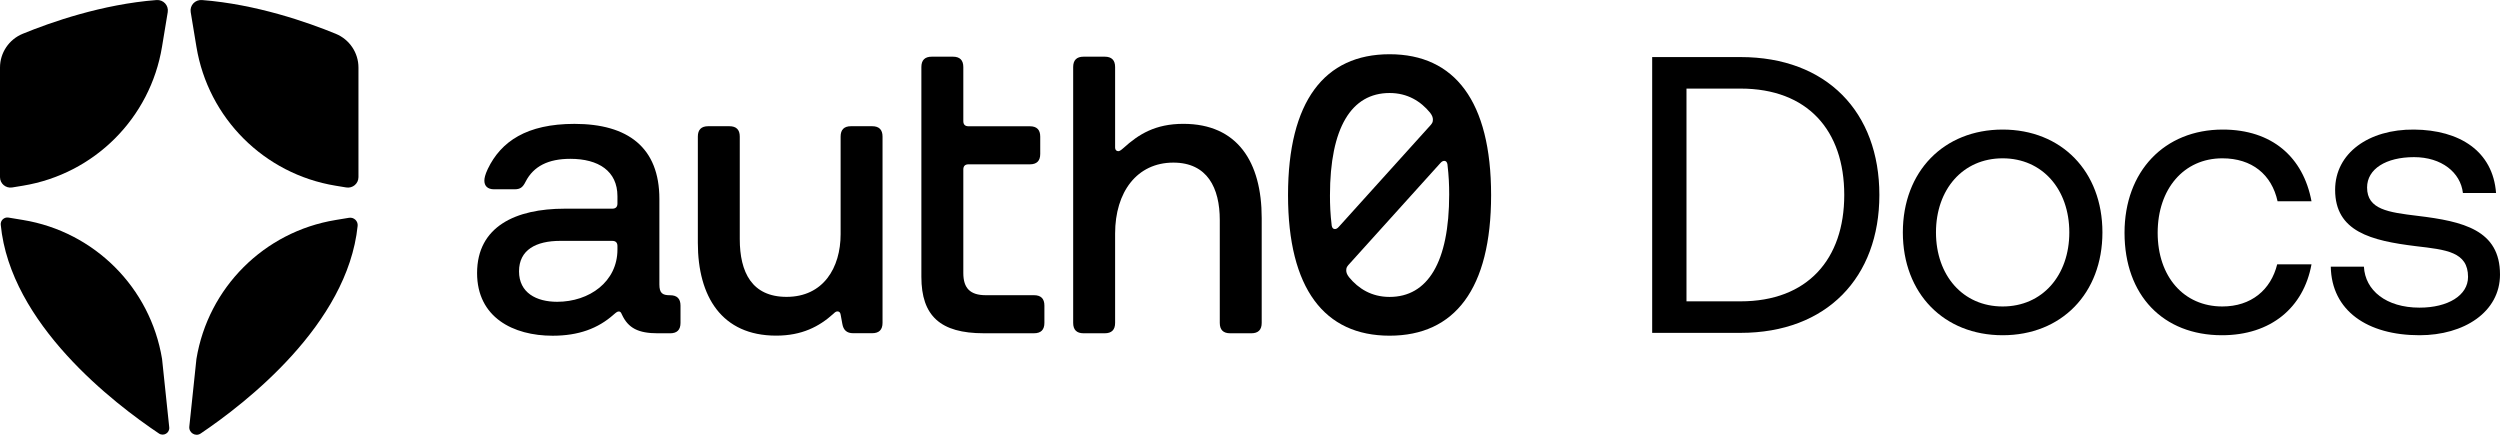 <svg width="138" height="24" viewBox="0 0 138 24" fill="none" xmlns="http://www.w3.org/2000/svg">
<path d="M26.335 15.073C26.335 12.494 28.478 11.519 31.175 11.519H33.796C33.987 11.519 34.083 11.423 34.083 11.232V10.831C34.083 9.436 33.031 8.767 31.481 8.767C30.276 8.767 29.453 9.169 29.013 10.029C28.86 10.335 28.726 10.449 28.401 10.449H27.273C26.909 10.449 26.737 10.258 26.737 9.971C26.737 9.837 26.775 9.646 26.928 9.322C27.655 7.812 29.071 6.838 31.711 6.838C34.657 6.838 36.398 8.137 36.398 10.984V15.704C36.398 16.182 36.57 16.297 36.971 16.297H36.99C37.373 16.297 37.564 16.488 37.564 16.87V17.825C37.564 18.207 37.373 18.398 36.99 18.398H36.321C35.23 18.398 34.676 18.111 34.331 17.366C34.274 17.232 34.236 17.194 34.159 17.194C34.083 17.194 34.025 17.233 33.872 17.366C33.011 18.131 31.94 18.532 30.505 18.532C28.324 18.532 26.335 17.519 26.335 15.073ZM34.083 13.774V13.583C34.083 13.392 33.987 13.296 33.796 13.296H30.926C29.587 13.296 28.65 13.793 28.65 14.978C28.65 16.162 29.607 16.659 30.754 16.659C32.533 16.659 34.083 15.551 34.083 13.774Z" fill="#232220" style="fill:#232220;fill:color(display-p3 0.137 0.133 0.126);fill-opacity:1;"/>
<path d="M38.521 13.406V7.54C38.521 7.158 38.712 6.967 39.095 6.967H40.261C40.644 6.967 40.835 7.158 40.835 7.54V13.196C40.835 15.031 41.505 16.387 43.418 16.387C45.446 16.387 46.402 14.782 46.402 12.929V7.54C46.402 7.158 46.593 6.967 46.976 6.967H48.143C48.525 6.967 48.716 7.158 48.716 7.54V17.82C48.716 18.203 48.525 18.393 48.143 18.393H47.091C46.746 18.393 46.555 18.222 46.497 17.878L46.402 17.361C46.383 17.247 46.325 17.19 46.23 17.19C46.153 17.19 46.096 17.228 46 17.323C45.216 18.031 44.259 18.527 42.844 18.527C39.84 18.527 38.521 16.368 38.521 13.406Z" fill="#232220" style="fill:#232220;fill:color(display-p3 0.137 0.133 0.126);fill-opacity:1;"/>
<path d="M50.86 15.282V3.702C50.86 3.32 51.051 3.129 51.434 3.129H52.601C52.983 3.129 53.175 3.32 53.175 3.702V6.683C53.175 6.874 53.27 6.97 53.462 6.97H56.848C57.23 6.97 57.421 7.161 57.421 7.543V8.498C57.421 8.88 57.23 9.071 56.848 9.071H53.462C53.27 9.071 53.175 9.167 53.175 9.358V15.072C53.175 15.912 53.557 16.295 54.418 16.295H57.077C57.459 16.295 57.651 16.486 57.651 16.868V17.823C57.651 18.206 57.459 18.396 57.077 18.396H54.303C51.912 18.396 50.86 17.441 50.86 15.282Z" fill="#232220" style="fill:#232220;fill:color(display-p3 0.137 0.133 0.126);fill-opacity:1;"/>
<path d="M59.239 17.823V3.702C59.239 3.32 59.431 3.129 59.813 3.129H60.98C61.363 3.129 61.554 3.32 61.554 3.702V8.154C61.554 8.269 61.63 8.345 61.726 8.345C61.783 8.345 61.841 8.326 62.013 8.173C62.855 7.409 63.773 6.836 65.322 6.836C68.307 6.836 69.646 8.938 69.646 12.034V17.824C69.646 18.206 69.455 18.397 69.072 18.397H67.905C67.523 18.397 67.332 18.206 67.332 17.824V12.148C67.332 10.371 66.643 8.976 64.768 8.976C62.759 8.976 61.554 10.6 61.554 12.894V17.824C61.554 18.206 61.363 18.397 60.981 18.397H59.814C59.431 18.397 59.239 18.206 59.239 17.823Z" fill="#232220" style="fill:#232220;fill:color(display-p3 0.137 0.133 0.126);fill-opacity:1;"/>
<path d="M71.099 10.771C71.099 5.593 73.108 2.994 76.704 2.994C80.301 2.994 82.309 5.593 82.309 10.771C82.309 15.95 80.3 18.53 76.704 18.53C73.108 18.53 71.099 15.931 71.099 10.771ZM73.911 12.511L78.981 6.893C79.058 6.797 79.096 6.74 79.096 6.606C79.096 6.51 79.076 6.396 78.943 6.223C78.426 5.593 77.7 5.134 76.705 5.134C74.6 5.134 73.414 7.045 73.414 10.791C73.414 11.325 73.433 11.803 73.51 12.453C73.529 12.568 73.586 12.644 73.682 12.644C73.74 12.644 73.816 12.625 73.911 12.511ZM79.995 10.733C79.995 10.198 79.975 9.72 79.899 9.071C79.88 8.956 79.823 8.88 79.727 8.88C79.669 8.88 79.593 8.899 79.497 9.014L74.428 14.632C74.351 14.727 74.313 14.784 74.313 14.918C74.313 15.014 74.332 15.129 74.466 15.3C74.983 15.931 75.709 16.39 76.704 16.39C78.809 16.39 79.995 14.479 79.995 10.733Z" fill="#232220" style="fill:#232220;fill:color(display-p3 0.137 0.133 0.126);fill-opacity:1;"/>
<path d="M1.268 10.25C5.207 9.602 8.295 6.518 8.943 2.583L9.259 0.67C9.32 0.3 9.015 -0.027 8.641 0.002C5.641 0.234 2.815 1.225 1.254 1.865C0.496 2.176 0 2.911 0 3.73V9.779C0 10.134 0.318 10.405 0.67 10.348L1.268 10.25Z" fill="#232220" style="fill:#232220;fill:color(display-p3 0.137 0.133 0.126);fill-opacity:1;"/>
<path d="M10.843 2.583C11.492 6.518 14.579 9.602 18.518 10.25L19.116 10.348C19.468 10.405 19.787 10.134 19.787 9.779V3.73C19.787 2.911 19.291 2.176 18.533 1.865C16.972 1.224 14.144 0.234 11.146 0.002C10.771 -0.027 10.466 0.299 10.527 0.67L10.843 2.583Z" fill="#232220" style="fill:#232220;fill:color(display-p3 0.137 0.133 0.126);fill-opacity:1;"/>
<path d="M18.518 12.146C14.579 12.794 11.492 15.878 10.843 19.813L10.45 23.547C10.414 23.884 10.789 24.122 11.071 23.933C11.074 23.932 11.075 23.93 11.078 23.929C13.549 22.265 19.184 17.908 19.742 12.466C19.769 12.198 19.531 11.979 19.266 12.022L18.519 12.145L18.518 12.146Z" fill="#232220" style="fill:#232220;fill:color(display-p3 0.137 0.133 0.126);fill-opacity:1;"/>
<path d="M8.945 19.809C8.296 15.874 5.209 12.791 1.269 12.143L0.466 12.01C0.23 11.971 0.018 12.167 0.041 12.406C0.57 17.878 6.283 22.262 8.776 23.93C9.034 24.101 9.375 23.895 9.342 23.587L8.945 19.809Z" fill="#232220" style="fill:#232220;fill:color(display-p3 0.137 0.133 0.126);fill-opacity:1;"/>
<path d="M128.659 14.72H130.488C130.554 16.025 131.708 16.982 133.558 16.982C135.126 16.982 136.236 16.308 136.236 15.286C136.236 13.894 135.017 13.785 133.362 13.589C130.88 13.285 128.899 12.785 128.899 10.479C128.899 8.457 130.75 7.13 133.254 7.152C135.779 7.173 137.608 8.348 137.782 10.653H135.953C135.823 9.522 134.778 8.674 133.254 8.674C131.708 8.674 130.663 9.327 130.663 10.349C130.663 11.567 131.838 11.719 133.449 11.915C135.975 12.219 138 12.698 138 15.155C138 17.221 136.019 18.505 133.558 18.505C130.684 18.505 128.703 17.156 128.659 14.72Z" fill="#232220" style="fill:#232220;fill:color(display-p3 0.137 0.133 0.126);fill-opacity:1;"/>
<path d="M122.652 18.505C119.408 18.505 117.274 16.308 117.274 12.85C117.274 9.457 119.474 7.152 122.696 7.152C125.418 7.152 127.138 8.674 127.595 11.11H125.722C125.396 9.631 124.307 8.739 122.674 8.739C120.54 8.739 119.103 10.436 119.103 12.85C119.103 15.264 120.54 16.917 122.674 16.917C124.264 16.917 125.352 16.003 125.701 14.59H127.595C127.159 16.982 125.352 18.505 122.652 18.505Z" fill="#232220" style="fill:#232220;fill:color(display-p3 0.137 0.133 0.126);fill-opacity:1;"/>
<path d="M110.546 18.505C107.302 18.505 105.037 16.199 105.037 12.828C105.037 9.457 107.302 7.152 110.546 7.152C113.79 7.152 116.054 9.457 116.054 12.828C116.054 16.199 113.79 18.505 110.546 18.505ZM110.546 16.917C112.745 16.917 114.226 15.199 114.226 12.828C114.226 10.457 112.745 8.739 110.546 8.739C108.347 8.739 106.866 10.457 106.866 12.828C106.866 15.199 108.347 16.917 110.546 16.917Z" fill="#232220" style="fill:#232220;fill:color(display-p3 0.137 0.133 0.126);fill-opacity:1;"/>
<path d="M96.077 18.374H91.2V3.15H96.077C100.845 3.15 103.741 6.195 103.741 10.762C103.741 15.307 100.845 18.374 96.077 18.374ZM93.094 4.89V16.634H96.077C99.778 16.634 101.803 14.307 101.803 10.762C101.803 7.195 99.778 4.89 96.077 4.89H93.094Z" fill="#232220" style="fill:#232220;fill:color(display-p3 0.137 0.133 0.126);fill-opacity:1;"/>
</svg>
